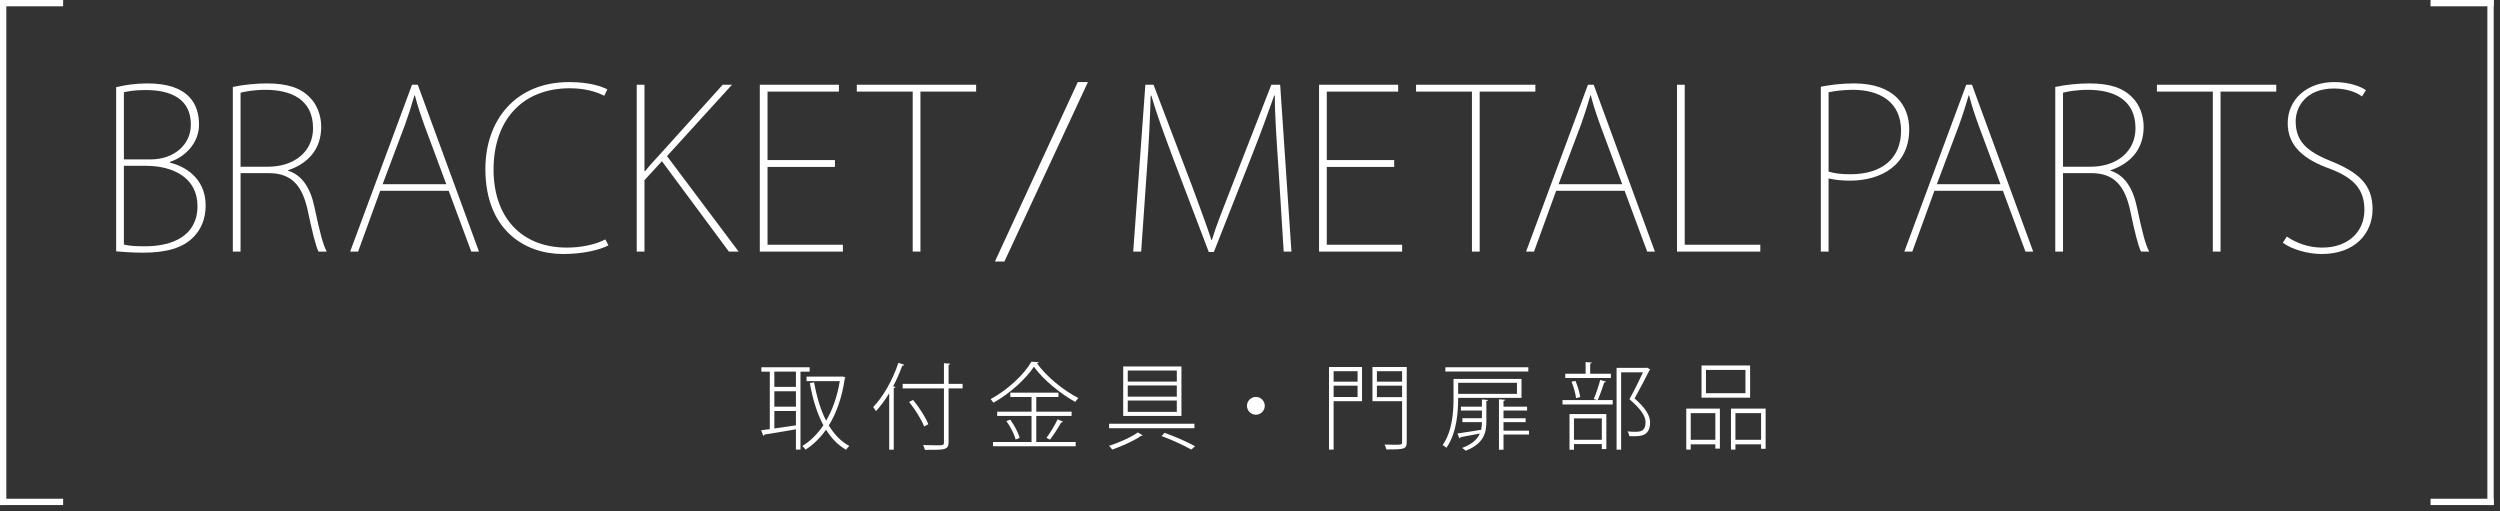 <?xml version="1.0" encoding="utf-8"?>
<!-- Generator: Adobe Illustrator 16.0.0, SVG Export Plug-In . SVG Version: 6.00 Build 0)  -->
<!DOCTYPE svg PUBLIC "-//W3C//DTD SVG 1.1//EN" "http://www.w3.org/Graphics/SVG/1.1/DTD/svg11.dtd">
<svg version="1.1" id="レイヤー_1" xmlns="http://www.w3.org/2000/svg" xmlns:xlink="http://www.w3.org/1999/xlink" x="0px"
	 y="0px" width="396px" height="81px" viewBox="0 0 396 81" enable-background="new 0 0 396 81" xml:space="preserve">
<rect x="0" y="0" width="396" height="81" fill="#333333" stroke="none"/>
<g>
	<path fill="#FFFFFF" d="M26.94,25.779c2.065,0.455,5.636,2.275,5.636,6.755c0,2.345-0.875,3.92-1.855,4.936
		c-1.715,1.855-4.516,2.555-8.051,2.555c-1.855,0-3.291-0.14-4.271-0.21V13.808c1.435-0.35,3.115-0.595,4.936-0.595
		c6.65,0,8.19,3.36,8.19,6.545c0,2.73-1.995,5.006-4.585,5.881V25.779z M23.791,25.253c3.92,0,6.44-2.45,6.44-5.496v-0.035
		c0-3.956-3.01-5.461-7.141-5.461c-1.82,0-2.835,0.21-3.465,0.35v10.641H23.791z M19.625,38.73c0.91,0.245,1.96,0.28,3.395,0.28
		c4.236,0,8.261-1.61,8.261-6.371c0-4.55-3.956-6.371-8.121-6.371h-3.535V38.73z"/>
	<path fill="#FFFFFF" d="M45.63,27.039c2.17,0.665,3.535,2.695,4.165,5.706c0.91,4.306,1.4,6.056,1.96,7.106H50.46
		c-0.42-0.77-1.015-3.15-1.715-6.511c-0.84-3.885-2.521-5.916-6.161-5.916h-4.48V39.85h-1.225V13.772
		c1.575-0.35,3.745-0.56,5.355-0.56c3.36,0,5.425,0.735,6.861,2.24c1.085,1.05,1.785,2.835,1.785,4.621
		c0,3.57-2.065,5.811-5.25,6.896V27.039z M42.445,26.409c4.235,0,7.141-2.45,7.141-6.091c0-4.69-3.675-6.09-7.526-6.09
		c-1.82,0-3.29,0.28-3.955,0.455v11.726H42.445z"/>
	<path fill="#FFFFFF" d="M75.871,39.85h-1.225l-3.57-9.626H60.225l-3.5,9.626h-1.26l9.801-26.428h0.91L75.871,39.85z M70.69,29.174
		l-3.5-9.416c-0.665-1.855-1.085-3.15-1.47-4.655h-0.07c-0.525,1.82-0.875,2.905-1.47,4.585l-3.57,9.486H70.69z"/>
	<path fill="#FFFFFF" d="M96.38,38.87c-1.365,0.7-3.955,1.365-7.21,1.365c-6.056,0-12.286-3.815-12.286-13.477
		c0-7.666,4.725-13.756,13.266-13.756c3.36,0,5.216,0.735,6.056,1.155l-0.49,1.015c-1.365-0.7-3.185-1.19-5.46-1.19
		c-7.491,0-12.076,5.005-12.076,12.881c0,7.456,4.306,12.356,11.621,12.356c2.345,0,4.516-0.49,6.091-1.295L96.38,38.87z"/>
	<path fill="#FFFFFF" d="M116.995,39.85h-1.541l-10.606-14.316l-2.765,3.01V39.85h-1.225V13.422h1.225v13.651h0.14
		c0.805-1.015,1.575-1.82,2.311-2.625l9.941-11.026h1.47l-10.291,11.306L116.995,39.85z"/>
	<path fill="#FFFFFF" d="M133.514,39.85h-13.161V13.422h12.531v1.085h-11.306v10.851h10.676v1.085h-10.676v12.321h11.936V39.85z"/>
	<path fill="#FFFFFF" d="M154.619,14.507h-8.821V39.85h-1.225V14.507h-8.856v-1.085h18.902V14.507z"/>
	<path fill="#FFFFFF" d="M159.097,41.426h-1.505l13.126-28.423h1.61L159.097,41.426z"/>
	<path fill="#FFFFFF" d="M204.564,39.85h-1.225l-0.806-12.881c-0.315-4.621-0.63-9.206-0.595-11.831h-0.105
		c-0.98,2.765-2.03,5.706-3.64,9.766l-5.916,15.017h-0.805l-5.566-14.631c-1.61-4.306-2.73-7.316-3.535-10.151h-0.105
		c-0.07,3.045-0.28,7.666-0.63,12.216l-0.875,12.496h-1.26l1.925-26.428h1.295l6.161,16.207c1.26,3.431,2.205,5.951,3.01,8.401h0.07
		c0.7-2.345,1.646-4.621,3.045-8.261l6.371-16.347h1.4L204.564,39.85z"/>
	<path fill="#FFFFFF" d="M222.098,39.85h-13.16V13.422h12.531v1.085h-11.307v10.851h10.676v1.085h-10.676v12.321h11.936V39.85z"/>
	<path fill="#FFFFFF" d="M243.203,14.507h-8.821V39.85h-1.226V14.507h-8.855v-1.085h18.902V14.507z"/>
	<path fill="#FFFFFF" d="M262.138,39.85h-1.226l-3.57-9.626h-10.851l-3.501,9.626h-1.26l9.801-26.428h0.91L262.138,39.85z
		 M256.957,29.174l-3.5-9.416c-0.666-1.855-1.086-3.15-1.471-4.655h-0.07c-0.524,1.82-0.875,2.905-1.47,4.585l-3.57,9.486H256.957z"
		/>
	<path fill="#FFFFFF" d="M278.832,39.85h-13.195V13.422h1.225v25.343h11.971V39.85z"/>
	<path fill="#FFFFFF" d="M288.421,13.737c1.435-0.28,3.22-0.525,5.251-0.525c6.301,0,8.75,3.43,8.75,7.281
		c0,5.601-4.375,8.121-9.381,8.121c-1.26,0-2.311-0.105-3.395-0.35V39.85h-1.226V13.737z M289.646,27.179
		c0.979,0.315,2.135,0.42,3.465,0.42c4.971,0,8.016-2.485,8.016-6.896c0-4.621-3.465-6.476-7.631-6.476
		c-1.785,0-3.115,0.245-3.85,0.385V27.179z"/>
	<path fill="#FFFFFF" d="M322.057,39.85h-1.225l-3.57-9.626H306.41l-3.5,9.626h-1.26l9.801-26.428h0.91L322.057,39.85z
		 M316.877,29.174l-3.501-9.416c-0.665-1.855-1.085-3.15-1.47-4.655h-0.07c-0.525,1.82-0.875,2.905-1.471,4.585l-3.57,9.486H316.877
		z"/>
	<path fill="#FFFFFF" d="M334.307,27.039c2.17,0.665,3.535,2.695,4.166,5.706c0.91,4.306,1.398,6.056,1.959,7.106h-1.295
		c-0.42-0.77-1.016-3.15-1.715-6.511c-0.84-3.885-2.52-5.916-6.16-5.916h-4.48V39.85h-1.227V13.772
		c1.576-0.35,3.746-0.56,5.355-0.56c3.361,0,5.426,0.735,6.861,2.24c1.086,1.05,1.785,2.835,1.785,4.621
		c0,3.57-2.064,5.811-5.25,6.896V27.039z M331.121,26.409c4.236,0,7.141-2.45,7.141-6.091c0-4.69-3.676-6.09-7.525-6.09
		c-1.82,0-3.291,0.28-3.955,0.455v11.726H331.121z"/>
	<path fill="#FFFFFF" d="M360.557,14.507h-8.82V39.85h-1.227V14.507h-8.855v-1.085h18.902V14.507z"/>
	<path fill="#FFFFFF" d="M374.135,15.277c-0.664-0.525-2.205-1.26-4.41-1.26c-4.516,0-6.09,2.975-6.09,5.18
		c0,3.081,1.609,4.726,5.529,6.301c4.307,1.75,6.65,3.641,6.65,7.631c0,3.815-2.764,7.106-8.051,7.106c-2.17,0-4.689-0.7-6.16-1.785
		l0.631-0.98c1.539,1.05,3.465,1.75,5.6,1.75c4.201,0,6.686-2.59,6.686-5.951c0-3.15-1.504-5.006-5.391-6.511
		c-4.27-1.505-6.756-3.675-6.756-7.246c0-3.815,3.115-6.511,7.352-6.511c2.416,0,4.236,0.7,5.041,1.295L374.135,15.277z"/>
</g>
<g>
	<path fill="#FFFFFF" d="M128.251,58.867h-1.455v12.346h-0.72v-3.211c-1.875,0.33-3.765,0.646-4.98,0.826
		c-0.015,0.104-0.105,0.18-0.195,0.209l-0.33-0.885l1.365-0.18v-9.105h-1.335v-0.689h7.65V58.867z M126.076,61.283v-2.416h-3.42
		v2.416H126.076z M126.076,64.418v-2.445h-3.42v2.445H126.076z M122.656,65.107v2.76c1.05-0.15,2.235-0.33,3.42-0.494v-2.266
		H122.656z M133.456,59.617l0.48,0.181c-0.03,0.06-0.075,0.104-0.12,0.135c-0.435,3.045-1.335,5.521-2.535,7.455
		c0.855,1.409,1.92,2.534,3.255,3.255c-0.165,0.135-0.405,0.404-0.525,0.6c-1.29-0.75-2.325-1.83-3.165-3.18
		c-0.96,1.35-2.055,2.4-3.255,3.165c-0.105-0.181-0.33-0.45-0.51-0.585c1.215-0.721,2.37-1.83,3.345-3.285
		c-1.005-1.859-1.695-4.125-2.145-6.675l0.675-0.12c0.405,2.28,1.02,4.365,1.905,6.075c0.99-1.695,1.755-3.795,2.16-6.271h-5.265
		v-0.719h5.565L133.456,59.617z"/>
	<path fill="#FFFFFF" d="M140.851,62.287c-0.645,1.065-1.365,2.041-2.1,2.836c-0.105-0.166-0.3-0.496-0.435-0.646
		c1.56-1.604,3.075-4.26,3.99-7.005l0.93,0.301c-0.045,0.104-0.15,0.149-0.315,0.149c-0.405,1.125-0.9,2.235-1.455,3.271
		l0.375,0.104c-0.03,0.09-0.09,0.149-0.27,0.165v9.765h-0.72V62.287z M152.476,60.803v0.721h-2.22v8.52
		c0,0.689-0.225,0.944-0.705,1.08c-0.495,0.135-1.44,0.135-3.045,0.135c-0.045-0.211-0.18-0.541-0.285-0.766
		c0.84,0.03,1.62,0.045,2.16,0.045c0.975,0,1.14,0,1.14-0.479v-8.534h-6.54v-0.721h6.54v-3.27l0.99,0.074
		c-0.015,0.105-0.09,0.166-0.255,0.181v3.015H152.476z M144.631,63.353c0.99,1.185,2.01,2.79,2.415,3.84l-0.66,0.36
		c-0.405-1.051-1.41-2.7-2.385-3.885L144.631,63.353z"/>
	<path fill="#FFFFFF" d="M164.521,57.368c-0.015,0.104-0.135,0.165-0.255,0.194c1.44,2.041,4.2,4.305,6.555,5.49
		c-0.18,0.165-0.375,0.404-0.495,0.615c-2.37-1.305-5.115-3.555-6.555-5.58c-1.245,1.904-3.78,4.23-6.405,5.699
		c-0.105-0.149-0.3-0.404-0.45-0.569c2.64-1.425,5.265-3.84,6.465-5.925L164.521,57.368z M164.146,65.888v4.124h6.24v0.676h-13.094
		v-0.676h6.105v-4.124h-5.445v-0.675h5.445v-2.325h-3.36v-0.69h7.62v0.69h-3.51v2.325h5.595v0.675H164.146z M160.876,69.623
		c-0.195-0.811-0.81-2.025-1.47-2.926l0.615-0.225c0.645,0.885,1.29,2.085,1.485,2.88L160.876,69.623z M168.375,66.803
		c-0.03,0.09-0.135,0.119-0.285,0.119c-0.435,0.795-1.185,1.951-1.77,2.715l-0.555-0.284c0.585-0.78,1.35-2.056,1.77-2.94
		L168.375,66.803z"/>
	<path fill="#FFFFFF" d="M181.021,68.963c-0.045,0.045-0.15,0.074-0.3,0.09c-1.05,0.75-3,1.619-4.544,2.16
		c-0.105-0.166-0.345-0.436-0.51-0.586c1.56-0.51,3.54-1.379,4.56-2.129L181.021,68.963z M175.681,67.117h13.515v0.705h-13.515
		V67.117z M177.916,58.043h9.225v7.845h-9.225V58.043z M178.636,58.688v1.756h7.77v-1.756H178.636z M178.636,61.058v1.771h7.77
		v-1.771H178.636z M178.636,63.443v1.799h7.77v-1.799H178.636z M188.686,71.213c-1.11-0.646-2.925-1.485-4.695-2.146l0.48-0.51
		c1.785,0.646,3.66,1.47,4.83,2.13L188.686,71.213z"/>
	<path fill="#FFFFFF" d="M200.341,64.283c0,0.779-0.63,1.409-1.41,1.409c-0.78,0-1.41-0.63-1.41-1.409c0-0.78,0.63-1.41,1.41-1.41
		C199.74,62.873,200.341,63.533,200.341,64.283z"/>
	<path fill="#FFFFFF" d="M215.746,58.133v5.415h-4.5v7.665h-0.734v-13.08H215.746z M215.041,58.793h-3.795v1.665h3.795V58.793z
		 M211.246,62.888h3.795v-1.8h-3.795V62.888z M222.826,58.133v11.91c0,0.6-0.166,0.885-0.601,1.004
		c-0.435,0.136-1.29,0.15-2.61,0.15c-0.045-0.21-0.18-0.555-0.299-0.779c0.555,0.015,1.08,0.029,1.5,0.029
		c1.215,0,1.274,0,1.274-0.404v-6.495h-4.694v-5.415H222.826z M222.091,58.793h-3.989v1.665h3.989V58.793z M218.102,62.902h3.989
		v-1.814h-3.989V62.902z"/>
	<path fill="#FFFFFF" d="M230.971,63.022c0,1.86-0.119,5.431-1.859,7.905c-0.12-0.135-0.436-0.346-0.6-0.42
		c1.545-2.221,1.725-5.235,1.725-7.41v-3.074h10.77v2.999H230.971z M242.086,58.178v0.676h-13.14v-0.676H242.086z M234.736,64.418
		v-1.141l0.975,0.075c-0.016,0.091-0.09,0.15-0.27,0.165v3.3c0,1.8-0.465,3.479-3.271,4.575c-0.135-0.12-0.39-0.33-0.569-0.436
		c1.619-0.615,2.43-1.395,2.805-2.279c-1.17,0.225-2.295,0.435-3.061,0.57c-0.015,0.104-0.09,0.18-0.18,0.194l-0.3-0.78
		c0.976-0.135,2.34-0.345,3.75-0.584c0.09-0.391,0.12-0.811,0.12-1.216h-3.09v-0.614h3.09v-1.215h-3.33v-0.615H234.736z
		 M240.285,60.638h-9.314v1.755h9.314V60.638z M242.191,68.213v0.615h-4.035v2.414h-0.721v-7.994l0.975,0.074
		c-0.014,0.09-0.09,0.15-0.254,0.181v0.915h3.734v0.615h-3.734v1.215h3.51v0.614h-3.51v1.351H242.191z"/>
	<path fill="#FFFFFF" d="M252.451,63.203c0.359-0.795,0.795-2.146,1.02-3.016l0.915,0.256c-0.03,0.09-0.135,0.135-0.284,0.149
		c-0.256,0.78-0.66,1.995-1.021,2.774h2.37v0.705h-7.95v-0.705h5.431L252.451,63.203z M255.166,59.197v0.676h-7.23v-0.676h3.226
		v-1.844l0.975,0.074c-0.015,0.09-0.09,0.165-0.255,0.18v1.59H255.166z M248.611,71.242v-5.654h5.834v5.549h-0.719v-0.795h-4.41v0.9
		H248.611z M249.557,60.338c0.344,0.795,0.659,1.859,0.75,2.55l-0.66,0.181c-0.076-0.705-0.375-1.785-0.721-2.61L249.557,60.338z
		 M253.727,66.277h-4.41v3.391h4.41V66.277z M260.91,58.238l0.496,0.3c-0.031,0.045-0.091,0.09-0.136,0.12
		c-0.63,1.244-1.47,2.879-2.354,4.455c1.709,1.5,2.444,2.67,2.459,3.764c0,2.221-1.5,2.221-2.684,2.221
		c-0.211,0-0.421,0-0.615-0.016c-0.016-0.209-0.121-0.524-0.285-0.75c0.404,0.045,0.81,0.061,1.14,0.061c0.81,0,1.726,0,1.726-1.53
		c-0.016-1.02-0.811-2.114-2.551-3.63c0.84-1.529,1.575-3.015,2.145-4.26h-3.465v12.255h-0.719v-12.96h4.694L260.91,58.238z"/>
	<path fill="#FFFFFF" d="M267.105,71.213v-6.495h5.325v6.345h-0.72v-0.676h-3.9v0.826H267.105z M271.711,65.438h-3.9v4.23h3.9
		V65.438z M277.216,57.893v5.1h-7.694v-5.1H277.216z M276.48,62.287v-3.689h-6.254v3.689H276.48z M274.186,64.718h5.49v6.374h-0.721
		v-0.705h-4.064v0.826h-0.705V64.718z M274.891,69.668h4.064v-4.23h-4.064V69.668z"/>
</g>
<g>
	<line fill="none" stroke="#FFFFFF" stroke-miterlimit="10" x1="0" y1="0.5" x2="10" y2="0.5"/>
	<line fill="none" stroke="#FCFCFC" stroke-miterlimit="10" x1="0.5" y1="0" x2="0.5" y2="80"/>
	<line fill="none" stroke="#FFFFFF" stroke-miterlimit="10" x1="0" y1="79.5" x2="10" y2="79.5"/>
</g>
<g>
	<line fill="none" stroke="#FFFFFF" stroke-miterlimit="10" x1="395" y1="79.5" x2="385" y2="79.5"/>
	<line fill="none" stroke="#FCFCFC" stroke-miterlimit="10" x1="394.5" y1="80" x2="394.5" y2="0"/>
	<line fill="none" stroke="#FFFFFF" stroke-miterlimit="10" x1="395" y1="0.5" x2="385" y2="0.5"/>
</g>
<g>
	<path fill="none" stroke="#FFFFFF" stroke-miterlimit="10" d="M386-0.5"/>
	<path fill="none" stroke="#FFFFFF" stroke-miterlimit="10" d="M396-0.5"/>
	<path fill="none" stroke="#FCFAFA" stroke-miterlimit="10" d="M395.5,80.5"/>
	<path fill="none" stroke="#FCFAFA" stroke-miterlimit="10" d="M395.512-0.453"/>
	<path fill="none" stroke="#FFFFFF" stroke-miterlimit="10" d="M386,80.5"/>
	<path fill="none" stroke="#FFFFFF" stroke-miterlimit="10" d="M396,80.5"/>
</g>
</svg>
